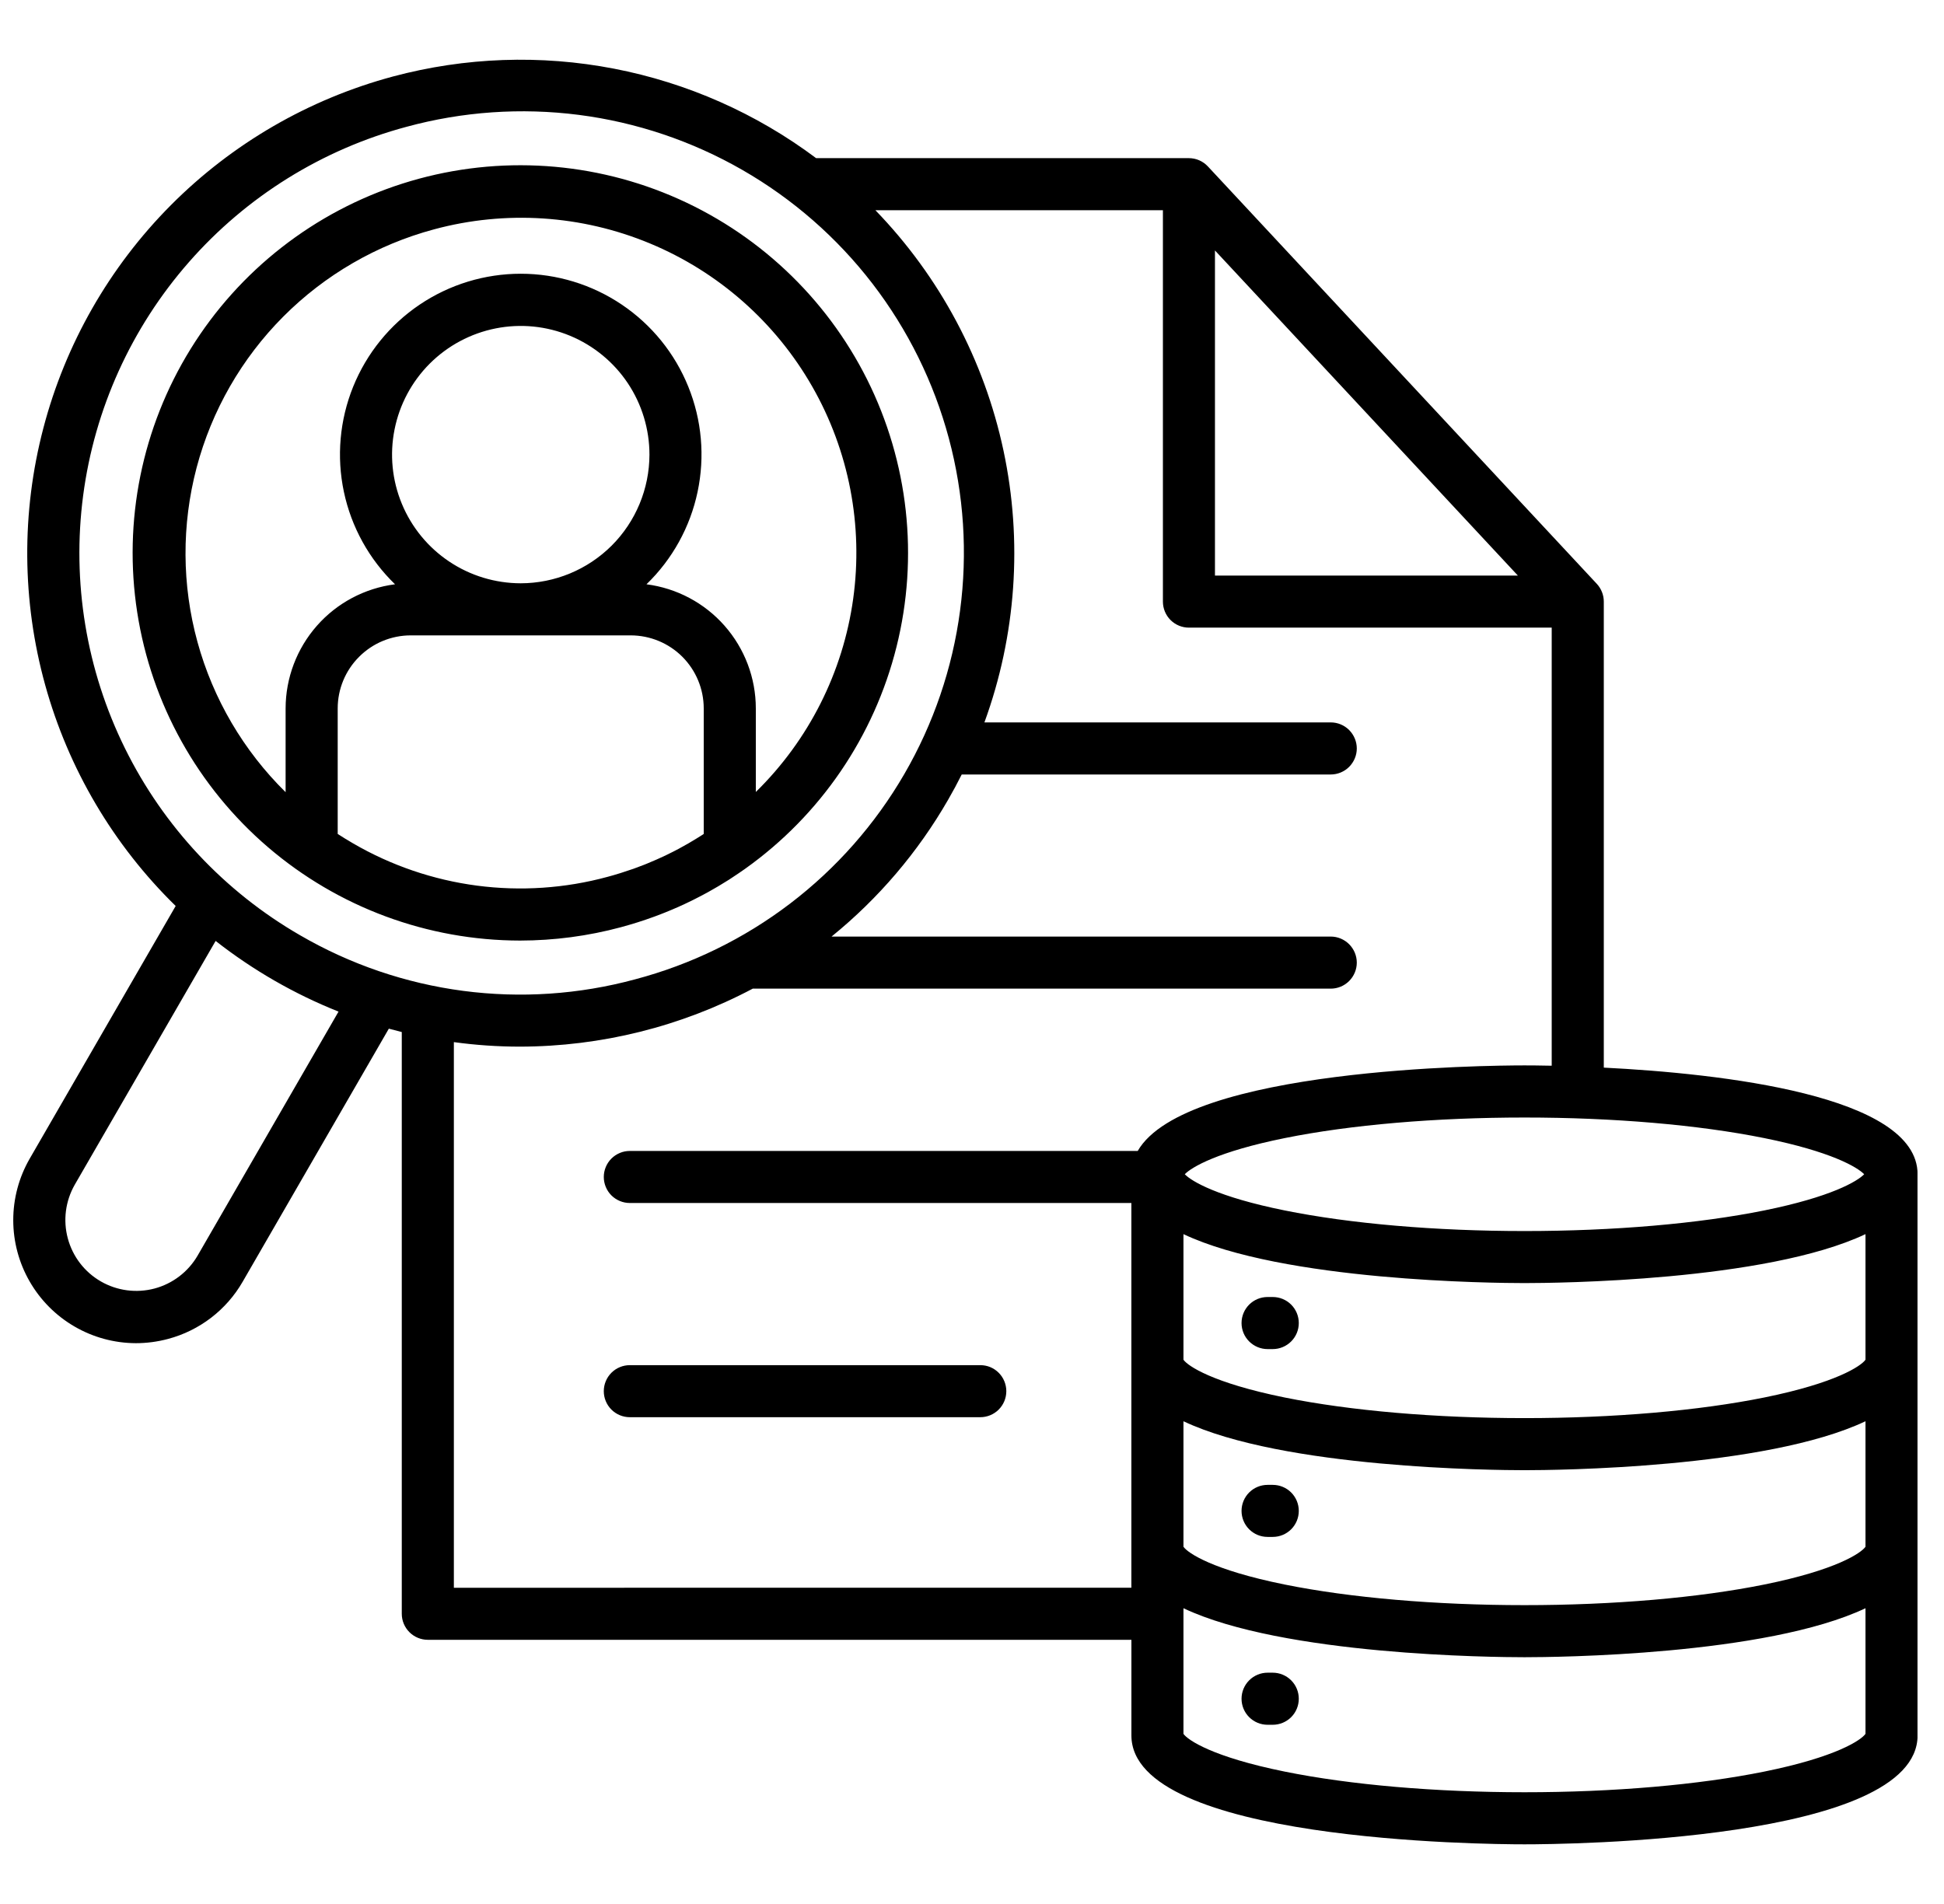 <svg width="49" height="48" viewBox="0 0 49 48" fill="none" xmlns="http://www.w3.org/2000/svg">
<g clip-path="url(#clip0_1783_677)">
<path d="M25.365 35.072C25.365 35.246 25.296 35.413 25.173 35.536C25.05 35.659 24.883 35.728 24.709 35.728H15.875C15.701 35.728 15.534 35.659 15.411 35.536C15.288 35.413 15.219 35.246 15.219 35.072C15.219 34.898 15.288 34.731 15.411 34.608C15.534 34.485 15.701 34.416 15.875 34.416H24.709C24.795 34.416 24.88 34.432 24.96 34.465C25.04 34.498 25.112 34.547 25.173 34.608C25.234 34.669 25.282 34.741 25.315 34.821C25.348 34.9 25.365 34.986 25.365 35.072ZM48.334 29.603V43.751C48.334 46.419 39.441 46.496 38.427 46.496C37.413 46.496 28.518 46.419 28.518 43.751V41.34H10.784C10.61 41.34 10.443 41.271 10.32 41.148C10.197 41.025 10.127 40.858 10.127 40.684V26.018C10.018 25.991 9.91 25.963 9.801 25.933L6.117 32.312C5.914 32.665 5.643 32.974 5.32 33.222C4.997 33.469 4.628 33.651 4.235 33.755C3.97 33.826 3.697 33.862 3.423 33.862C2.88 33.86 2.347 33.715 1.878 33.442C1.408 33.169 1.019 32.778 0.748 32.307C0.477 31.837 0.334 31.303 0.334 30.76C0.334 30.217 0.476 29.684 0.747 29.213L4.428 22.84C2.858 21.305 1.723 19.382 1.138 17.266C0.552 15.15 0.536 12.917 1.093 10.793C1.649 8.669 2.758 6.73 4.306 5.173C5.854 3.617 7.786 2.497 9.907 1.928C11.724 1.442 13.628 1.374 15.476 1.731C17.323 2.088 19.065 2.859 20.571 3.987H29.965C30.055 3.987 30.145 4.005 30.227 4.041C30.31 4.077 30.384 4.13 30.446 4.196L40.249 14.719C40.362 14.841 40.425 15.001 40.425 15.167V26.915C43.357 27.063 48.334 27.608 48.334 29.602L48.334 29.603ZM44.471 28.692C42.814 28.357 40.668 28.173 38.427 28.173C36.186 28.173 34.037 28.357 32.381 28.692C30.697 29.032 30.038 29.423 29.863 29.603C30.037 29.783 30.695 30.175 32.379 30.515C34.035 30.85 36.183 31.035 38.427 31.035C40.67 31.035 42.816 30.85 44.472 30.515C46.156 30.174 46.814 29.783 46.988 29.603C46.813 29.423 46.154 29.032 44.471 28.692ZM30.624 14.511H38.26L30.624 6.314V14.511ZM8.533 25.503C7.421 25.06 6.378 24.46 5.435 23.721L1.883 29.869C1.649 30.28 1.586 30.767 1.71 31.223C1.833 31.68 2.132 32.069 2.542 32.305C2.951 32.541 3.438 32.605 3.895 32.484C4.352 32.362 4.742 32.064 4.98 31.656L8.533 25.503ZM16.006 24.69C17.422 24.316 18.751 23.667 19.916 22.779C21.081 21.891 22.059 20.781 22.794 19.514C23.529 18.247 24.007 16.847 24.199 15.395C24.392 13.943 24.296 12.467 23.917 11.052C23.538 9.637 22.883 8.311 21.99 7.149C21.097 5.988 19.983 5.015 18.713 4.285C17.443 3.555 16.041 3.083 14.588 2.896C13.135 2.71 11.66 2.812 10.246 3.197C8.121 3.766 6.212 4.954 4.762 6.608C3.311 8.262 2.383 10.31 2.096 12.491C1.809 14.673 2.175 16.89 3.149 18.864C4.122 20.837 5.658 22.478 7.564 23.578C8.827 24.312 10.224 24.789 11.673 24.98C13.122 25.171 14.595 25.072 16.006 24.69ZM28.517 40.027V30.328H15.875C15.789 30.328 15.704 30.311 15.624 30.278C15.545 30.245 15.472 30.197 15.411 30.136C15.35 30.075 15.302 30.003 15.269 29.923C15.236 29.843 15.219 29.758 15.219 29.672C15.219 29.586 15.236 29.5 15.269 29.421C15.302 29.341 15.35 29.269 15.411 29.208C15.472 29.147 15.545 29.099 15.624 29.066C15.704 29.032 15.789 29.016 15.875 29.016H28.677C29.881 26.925 37.493 26.859 38.427 26.859C38.55 26.859 38.788 26.86 39.112 26.867V15.823H29.968C29.794 15.823 29.627 15.754 29.504 15.631C29.381 15.508 29.312 15.341 29.312 15.167V5.3H22.065C23.689 6.977 24.808 9.078 25.294 11.361C25.78 13.645 25.613 16.019 24.813 18.212H33.542C33.716 18.212 33.883 18.281 34.006 18.404C34.129 18.528 34.199 18.695 34.199 18.869C34.199 19.043 34.129 19.209 34.006 19.333C33.883 19.456 33.716 19.525 33.542 19.525H24.241C24.133 19.74 24.019 19.953 23.898 20.162C23.139 21.482 22.143 22.651 20.96 23.611H33.542C33.716 23.611 33.883 23.681 34.006 23.804C34.129 23.927 34.199 24.094 34.199 24.268C34.199 24.442 34.129 24.609 34.006 24.732C33.883 24.855 33.716 24.924 33.542 24.924H18.974C17.166 25.881 15.152 26.383 13.106 26.386C12.549 26.386 11.992 26.348 11.44 26.272V40.028L28.517 40.027ZM47.021 40.544C44.508 41.734 39.197 41.779 38.427 41.779C37.657 41.779 32.343 41.734 29.83 40.544V43.711C29.938 43.867 30.562 44.294 32.38 44.662C34.038 44.998 36.185 45.183 38.427 45.183C40.669 45.183 42.814 44.998 44.471 44.662C46.289 44.294 46.913 43.867 47.021 43.711L47.021 40.544ZM47.021 35.83C44.508 37.02 39.197 37.064 38.427 37.064C37.657 37.064 32.343 37.02 29.83 35.83V38.994C29.937 39.15 30.559 39.578 32.379 39.946C34.036 40.281 36.183 40.466 38.427 40.466C40.67 40.466 42.816 40.281 44.472 39.946C46.292 39.578 46.914 39.15 47.021 38.994L47.021 35.83ZM47.021 31.113C44.508 32.302 39.197 32.347 38.427 32.347C37.657 32.347 32.343 32.302 29.83 31.113V34.279C29.938 34.435 30.561 34.862 32.38 35.231C34.038 35.566 36.185 35.751 38.427 35.751C40.669 35.751 42.814 35.566 44.471 35.231C46.29 34.862 46.913 34.435 47.021 34.279L47.021 31.113ZM32.081 32.698H31.95C31.776 32.698 31.609 32.767 31.486 32.89C31.363 33.013 31.294 33.18 31.294 33.354C31.294 33.529 31.363 33.695 31.486 33.818C31.609 33.941 31.776 34.011 31.95 34.011H32.081C32.255 34.011 32.422 33.941 32.545 33.818C32.668 33.695 32.737 33.529 32.737 33.354C32.737 33.18 32.668 33.013 32.545 32.89C32.422 32.767 32.255 32.698 32.081 32.698ZM32.081 37.434H31.95C31.776 37.434 31.609 37.503 31.486 37.626C31.363 37.749 31.294 37.916 31.294 38.09C31.294 38.264 31.363 38.431 31.486 38.554C31.609 38.677 31.776 38.746 31.95 38.746H32.081C32.255 38.746 32.422 38.677 32.545 38.554C32.668 38.431 32.737 38.264 32.737 38.09C32.737 37.916 32.668 37.749 32.545 37.626C32.422 37.503 32.255 37.434 32.081 37.434ZM32.081 42.169H31.95C31.776 42.169 31.609 42.239 31.486 42.362C31.363 42.485 31.294 42.652 31.294 42.826C31.294 43 31.363 43.167 31.486 43.29C31.609 43.413 31.776 43.482 31.95 43.482H32.081C32.255 43.482 32.422 43.413 32.545 43.29C32.668 43.167 32.737 43 32.737 42.826C32.737 42.652 32.668 42.485 32.545 42.362C32.422 42.239 32.255 42.169 32.081 42.169ZM13.109 23.712C10.778 23.71 8.525 22.875 6.755 21.358C4.985 19.841 3.816 17.742 3.459 15.439C3.101 13.136 3.578 10.78 4.804 8.798C6.03 6.816 7.925 5.337 10.145 4.628C12.366 3.92 14.766 4.028 16.914 4.934C19.061 5.84 20.815 7.484 21.857 9.568C22.899 11.653 23.162 14.042 22.598 16.303C22.034 18.565 20.681 20.55 18.782 21.902C18.78 21.903 18.778 21.905 18.776 21.906C18.773 21.909 18.769 21.911 18.765 21.914C18.668 21.982 18.57 22.049 18.47 22.114C18.438 22.135 18.407 22.156 18.375 22.177C18.286 22.233 18.197 22.288 18.106 22.342C18.065 22.366 18.024 22.39 17.983 22.413C17.894 22.465 17.805 22.515 17.713 22.563C17.676 22.584 17.637 22.603 17.599 22.622C17.518 22.665 17.436 22.705 17.352 22.745C17.318 22.762 17.283 22.779 17.248 22.795C17.148 22.842 17.046 22.887 16.943 22.93C16.917 22.941 16.892 22.952 16.867 22.962C16.752 23.01 16.636 23.055 16.518 23.099L16.46 23.12C16.337 23.165 16.213 23.207 16.087 23.247C16.076 23.251 16.064 23.254 16.052 23.258C15.921 23.299 15.789 23.338 15.655 23.374L15.653 23.375H15.652C14.823 23.598 13.968 23.711 13.109 23.712ZM9.957 14.73C9.305 14.099 8.856 13.288 8.668 12.4C8.48 11.512 8.562 10.589 8.902 9.748C9.243 8.906 9.827 8.186 10.579 7.679C11.332 7.172 12.218 6.901 13.126 6.901C14.033 6.901 14.92 7.172 15.672 7.679C16.425 8.186 17.009 8.906 17.349 9.748C17.69 10.589 17.771 11.512 17.583 12.4C17.396 13.288 16.947 14.099 16.295 14.73C17.056 14.828 17.756 15.199 18.263 15.775C18.77 16.351 19.051 17.092 19.051 17.859V19.966C20.385 18.659 21.248 16.947 21.505 15.097C21.762 13.247 21.399 11.364 20.472 9.743C19.545 8.122 18.106 6.853 16.382 6.137C14.657 5.42 12.743 5.295 10.94 5.782C9.502 6.168 8.191 6.927 7.14 7.982C6.089 9.037 5.335 10.352 4.955 11.792C4.576 13.232 4.583 14.747 4.977 16.183C5.371 17.62 6.138 18.926 7.199 19.971V17.859C7.2 17.092 7.481 16.351 7.988 15.775C8.495 15.199 9.195 14.828 9.957 14.73V14.73ZM16.37 11.463C16.37 10.821 16.18 10.194 15.824 9.66C15.468 9.127 14.961 8.711 14.369 8.465C13.776 8.219 13.124 8.154 12.495 8.279C11.865 8.404 11.287 8.713 10.833 9.166C10.379 9.62 10.07 10.198 9.945 10.827C9.819 11.456 9.883 12.108 10.129 12.701C10.374 13.294 10.79 13.801 11.323 14.157C11.856 14.514 12.483 14.704 13.125 14.705C13.985 14.704 14.809 14.362 15.418 13.755C16.026 13.147 16.368 12.322 16.37 11.462V11.463ZM8.9 21.262C9.86 21.82 10.921 22.182 12.022 22.327C13.122 22.471 14.241 22.397 15.312 22.106C15.413 22.079 15.513 22.05 15.612 22.019L15.657 22.005C15.756 21.974 15.854 21.941 15.952 21.907L15.97 21.901C16.056 21.87 16.142 21.837 16.228 21.804C16.251 21.794 16.275 21.785 16.298 21.776C16.38 21.743 16.462 21.708 16.543 21.672C16.578 21.657 16.613 21.641 16.647 21.625C16.696 21.603 16.744 21.58 16.793 21.557C16.853 21.528 16.912 21.499 16.971 21.469C17.017 21.445 17.064 21.422 17.109 21.397C17.189 21.354 17.269 21.309 17.348 21.264C17.417 21.224 17.485 21.183 17.552 21.142C17.594 21.116 17.636 21.09 17.677 21.064C17.698 21.051 17.718 21.038 17.738 21.024V17.859C17.738 17.371 17.544 16.904 17.2 16.558C16.855 16.213 16.387 16.019 15.899 16.018H10.353C9.865 16.018 9.397 16.212 9.052 16.558C8.706 16.903 8.512 17.371 8.512 17.859V21.024C8.639 21.107 8.769 21.186 8.9 21.262Z" fill="black"/>
</g>
<defs>
<clipPath id="clip0_1783_677">
<rect width="48" height="48" fill="white" transform="translate(0.332)"/>
</clipPath>
</defs>
</svg>

